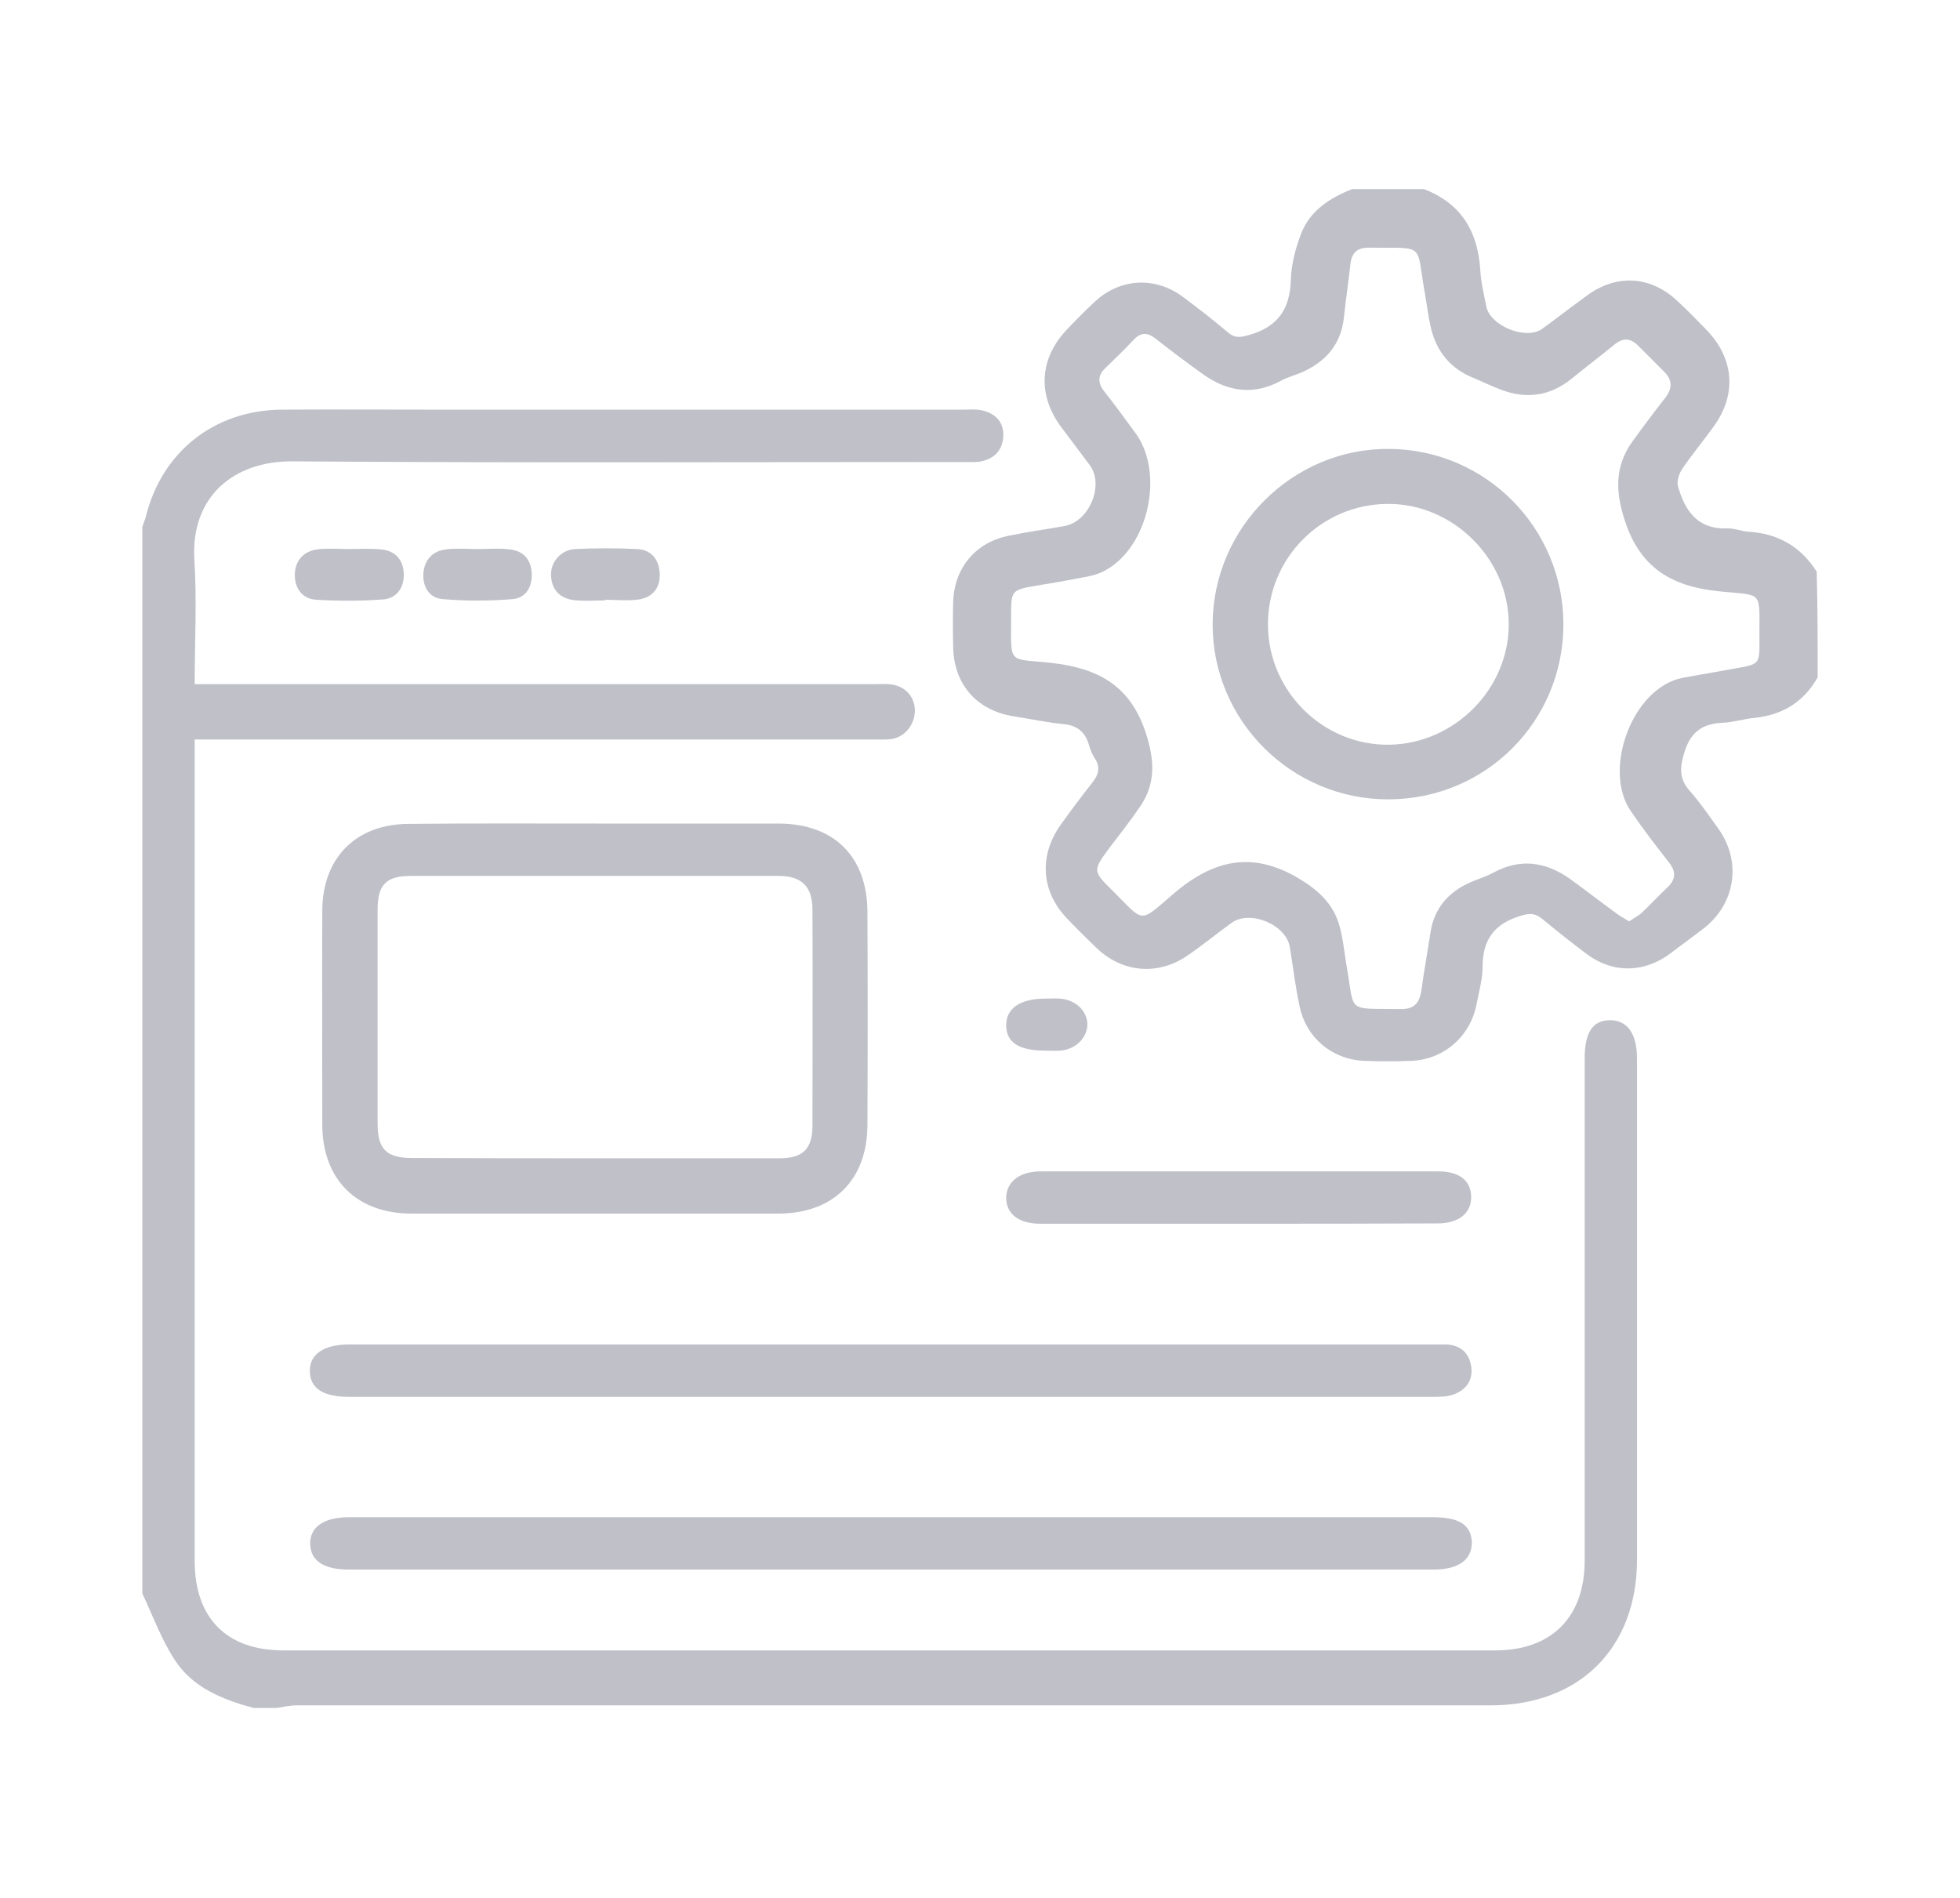 <?xml version="1.0" encoding="utf-8"?>
<!-- Generator: Adobe Illustrator 27.5.0, SVG Export Plug-In . SVG Version: 6.00 Build 0)  -->
<svg version="1.1" id="Layer_1" xmlns="http://www.w3.org/2000/svg" xmlns:xlink="http://www.w3.org/1999/xlink" x="0px" y="0px"
	 viewBox="0 0 599 580" style="enable-background:new 0 0 599 580;" xml:space="preserve">
<style type="text/css">
	.st0{fill:#BFC0C8;}
</style>
<g id="f2F03j.tif">
	<g>
		<path class="st0" d="M43.5,161c0.3-0.9,0.7-1.9,1-2.8c4.8-20,20.9-32.8,41.5-33c16.3-0.1,32.7,0,49,0c53.2,0,106.3,0,159.5,0
			c1.8,0,3.7-0.2,5.5,0.2c4.2,0.9,6.9,3.6,6.6,8.1c-0.3,4.4-3,6.9-7.3,7.6c-1.6,0.2-3.3,0.1-5,0.1c-68.3,0-136.6,0.3-205-0.2
			c-17.8-0.1-31.1,10.7-29.9,30.2c0.8,12.4,0.1,24.9,0.1,37.9c2.4,0,4.3,0,6.3,0c67.2,0,134.3,0,201.5,0c1.5,0,3-0.1,4.5,0
			c4.5,0.4,7.5,3.4,7.8,7.6c0.2,4.5-3,8.7-7.4,9.2c-1.6,0.2-3.3,0.1-5,0.1c-67,0-134,0-201,0c-2,0-4,0-6.7,0c0,2,0,3.7,0,5.5
			c0,81.8,0,163.6,0,245.5c0,17.5,9.7,27.4,27.1,27.4c123.5,0,247,0,370.4,0c17.2,0,27.3-10.2,27.3-27.4c0-51.2,0-102.3,0-153.5
			c0-7.9,2.4-11.6,7.6-11.7c5.4-0.1,8.4,4.1,8.4,11.8c0,51,0,102,0,153c0,27.1-17.6,44.6-44.8,44.6c-121.6,0-243.3,0-364.9,0
			c-2,0-4.1,0.5-6.1,0.8c-2.3,0-4.7,0-7,0c-9.5-2.6-18.6-6.2-24.1-14.7c-4.1-6.3-6.7-13.5-9.9-20.3C43.5,378.3,43.5,269.7,43.5,161z
			"/>
		<path class="st0" d="M555.5,207c-4.2,7.5-10.7,11.5-19.3,12.4c-3.3,0.3-6.6,1.4-9.9,1.5c-6,0.3-9.6,2.8-11.5,8.9
			c-1.4,4.6-1.8,8.1,1.6,11.9c3.2,3.6,5.9,7.6,8.7,11.5c7.4,10.3,5.2,23.4-4.9,30.9c-3.2,2.4-6.4,4.8-9.6,7.2
			c-7.9,6-17.5,6.3-25.5,0.4c-4.7-3.5-9.2-7.1-13.7-10.8c-2.1-1.8-3.9-1.9-6.7-1c-8,2.4-11.6,7.3-11.6,15.5c0,3.8-1.1,7.6-1.8,11.3
			c-1.8,9.8-9.8,17-19.7,17.5c-5,0.2-10,0.2-15,0c-9.6-0.5-17.4-7.1-19.4-16.5c-1.3-6-2-12.1-3-18.2c-1.1-6.9-12.2-11.6-17.9-7.4
			c-4.4,3.2-8.7,6.7-13.2,9.8c-9,6.3-19.9,5.5-27.9-2.1c-3.1-3-6.2-6-9.2-9.2c-7.8-8.2-8.5-19-2-28.3c3.2-4.5,6.5-8.9,9.9-13.2
			c1.8-2.3,2.5-4.6,0.7-7.3c-0.8-1.2-1.4-2.7-1.8-4.1c-1.1-3.9-3.5-6-7.8-6.4c-5.1-0.5-10.2-1.6-15.3-2.4
			c-11.3-1.8-18.3-9.9-18.4-21.4c-0.1-4.5-0.1-9,0-13.5c0.3-10.3,6.7-18.1,16.7-20.2c5.7-1.2,11.5-2,17.2-3
			c7.7-1.3,12.4-12.6,7.8-18.7c-2.9-3.9-5.8-7.7-8.7-11.6c-7.2-9.7-6.7-20.7,1.5-29.5c2.8-3,5.8-6,8.8-8.8c7.7-7.2,18.5-7.8,27-1.4
			c4.7,3.5,9.3,7.1,13.7,10.8c2.2,1.9,4,1.5,6.7,0.7c8.6-2.5,12.2-7.9,12.5-16.7c0.1-4.7,1.4-9.6,3.1-14.1c2.7-7.1,8.8-11,15.6-13.7
			c7.3,0,14.7,0,22,0c11.4,4.4,16.5,13,17.2,24.9c0.2,3.6,1.1,7.2,1.8,10.8c1,6,12.1,10.6,17.1,7c4.6-3.3,9-6.8,13.6-10.1
			c8.9-6.6,19.1-6.2,27.3,1.2c3.2,2.9,6.2,6,9.2,9.1c8.6,8.8,9.5,19.9,2.2,29.8c-3.1,4.3-6.5,8.4-9.5,12.8c-1,1.5-1.7,3.8-1.3,5.3
			c2.1,7.4,5.9,13.2,15,12.9c2.1-0.1,4.2,0.8,6.4,1c9.1,0.5,16.1,4.5,21,12.2C555.5,185.7,555.5,196.3,555.5,207z M497.9,281.6
			c1.4-1,2.7-1.6,3.8-2.6c2.7-2.5,5.1-5.2,7.8-7.7c2.7-2.5,2.8-4.9,0.5-7.8c-4-5.1-8-10.3-11.6-15.6c-8.4-12.2-0.2-35.6,13.8-40.2
			c0.9-0.3,1.9-0.5,2.9-0.7c5.1-0.9,10.2-1.8,15.2-2.7c7.4-1.3,7.5-1.3,7.4-8.8c-0.1-15.5,1.6-13.3-12.5-14.8
			c-14.6-1.5-24.1-7.4-28.7-21.8c-2.8-8.6-3-16.3,2.2-23.7c3.3-4.6,6.7-9.1,10.2-13.6c2.2-2.8,2.3-5.4-0.3-8
			c-2.7-2.7-5.4-5.4-8.1-8.1c-2.3-2.2-4.5-2.3-7.1-0.2c-4.4,3.6-8.9,7-13.3,10.6c-6.4,5.1-13.5,6.1-21.1,3.3c-3-1.1-5.8-2.5-8.7-3.7
			c-7-2.8-11.3-8.1-13-15.3c-0.8-3.4-1.2-6.9-1.8-10.3c-2.9-16,0.6-14-17.3-14.2c-3.6,0-5.1,1.7-5.5,5c-0.6,5.5-1.4,10.9-2,16.4
			c-0.9,8.3-5.7,13.6-13.1,16.8c-2,0.8-4.1,1.4-6,2.4c-8.4,4.6-16.3,3.5-23.9-1.9c-4.9-3.5-9.7-7.1-14.4-10.8
			c-2.5-2-4.6-2.2-6.9,0.3c-2.7,2.9-5.6,5.7-8.5,8.5c-2.6,2.4-2.4,4.8-0.3,7.4c3.2,4,6.2,8.2,9.3,12.4c9,12,4.3,34.6-8.9,42
			c-1.7,1-3.7,1.6-5.6,2c-5.1,1-10.1,1.9-15.2,2.7c-8.2,1.4-8.2,1.4-8.2,9.6c0,15-1.1,12.6,12.3,14.1c14.4,1.6,24.2,7,28.9,21.5
			c2.6,8.1,3.1,15.2-1.7,22.3c-3,4.4-6.3,8.6-9.5,12.8c-5,6.8-5.1,7,0.8,12.8c10.2,10.1,8,10.4,18.9,1.1
			c12.3-10.5,24.3-13.1,38.6-4.4c5.9,3.6,10.3,7.8,12.1,14.4c1,3.7,1.4,7.5,2,11.3c2.8,15.6-0.4,13.7,16.5,14
			c4.3,0.1,5.9-1.8,6.5-5.8c0.8-5.9,1.9-11.8,2.8-17.8c1.2-7.4,5.6-12.3,12.3-15.2c2.3-1,4.7-1.7,6.9-2.9c8.3-4.5,16-3.3,23.4,1.9
			c4.7,3.4,9.3,7,14,10.4C495.1,280,496.4,280.7,497.9,281.6z"/>
		<path class="st0" d="M182.1,251.7c18.7,0,37.3,0,56,0c16.9,0.1,27,10.2,27,27.2c0.1,21.7,0.1,43.3,0,65c-0.1,16.8-10.5,27-27.3,27
			c-37.3,0-74.7,0-112,0c-16.8,0-27.2-10.4-27.3-27c0-21.8-0.1-43.7,0-65.5c0-16.2,10.3-26.6,26.5-26.6
			C144.2,251.6,163.2,251.7,182.1,251.7z M181.9,354c18.8,0,37.6,0,56.4,0c7.1,0,10-2.9,10-10c0-22,0.1-44,0-65.9
			c0-7.2-3.3-10.4-10.4-10.4c-37.5,0-74.9,0-112.4,0c-7.5,0-10.1,2.7-10.1,10.3c0,21.8,0,43.6,0,65.4c0,7.8,2.7,10.5,10.4,10.5
			C144.6,354,163.2,354,181.9,354z"/>
		<path class="st0" d="M272.5,410.9c54.8,0,109.7,0,164.5,0c1.7,0,3.3,0,5,0c4.2,0.2,6.9,2.4,7.6,6.6c0.7,4.4-1.6,7.4-5.7,8.8
			c-1.8,0.6-3.9,0.6-5.9,0.6c-110.5,0-221,0-331.5,0c-7.7,0-11.7-2.6-11.8-7.7c-0.2-5.2,4.2-8.3,11.9-8.3
			C161.9,410.9,217.2,410.9,272.5,410.9z"/>
		<path class="st0" d="M272.5,463.7c55.2,0,110.3,0,165.5,0c8,0,11.6,2.4,11.8,7.6c0.1,5.4-4.1,8.4-11.7,8.4c-110.5,0-221,0-331.4,0
			c-7.7,0-11.7-2.6-11.9-7.7c-0.2-5.2,4.1-8.3,11.8-8.3C161.9,463.7,217.2,463.7,272.5,463.7z"/>
		<path class="st0" d="M378,374c-20,0-40,0-60,0c-6.7,0-10.5-3-10.5-8c0.1-4.9,4.2-8,10.6-8c40.5,0,81,0,121.4,0
			c6.5,0,10,2.8,10.1,7.7c0.1,5.1-3.8,8.2-10.3,8.2C419,374,398.5,374,378,374z"/>
		<path class="st0" d="M106.9,167.8c3.2,0,6.3-0.2,9.5,0.1c4.5,0.4,6.9,3.3,7,7.6c0.1,4.1-2.2,7.4-6.3,7.7
			c-6.8,0.5-13.6,0.5-20.4,0.1c-4.2-0.2-6.6-3.4-6.6-7.5c0-4.3,2.5-7.3,6.9-7.9C100.2,167.5,103.6,167.8,106.9,167.8
			C106.9,167.8,106.9,167.8,106.9,167.8z"/>
		<path class="st0" d="M146.2,167.8c3.2,0,6.3-0.3,9.5,0.1c4.2,0.4,6.6,3.1,6.8,7.3c0.2,4.2-1.8,7.6-5.9,7.9
			c-7.1,0.6-14.3,0.6-21.3,0c-4.1-0.3-6.2-3.8-5.9-7.9c0.3-4.1,2.8-6.8,6.9-7.3C139.6,167.5,142.9,167.8,146.2,167.8z"/>
		<path class="st0" d="M184.9,183.5c-3.2,0-6.3,0.3-9.5-0.1c-4.3-0.5-6.9-3.2-7-7.7c-0.1-4,3.1-7.7,7.4-7.9c6.3-0.3,12.6-0.3,18.9,0
			c4.2,0.2,6.6,3,6.9,7.2c0.3,4.4-1.9,7.5-6.3,8.2c-3.4,0.5-7,0.1-10.4,0.1C184.9,183.4,184.9,183.4,184.9,183.5z"/>
		<path class="st0" d="M319.5,321.1c-8.1,0-12-2.5-12-7.8c0-5.2,4.4-8.1,12-8.1c1.5,0,3-0.1,4.5,0c4.9,0.4,8.5,4,8.3,8.2
			c-0.2,4-3.8,7.4-8.3,7.7C322.5,321.2,321,321.1,319.5,321.1z"/>
		<path class="st0" d="M477.8,190.9c-0.1,29.6-23.7,53.3-53.4,53.4c-29.7,0.1-53.9-24.1-53.8-53.6c0.1-29.5,24.6-53.8,54-53.5
			C454.1,137.4,477.8,161.4,477.8,190.9z M387.5,191c0.1,20.3,16.9,36.9,37.1,36.6c19.9-0.3,36.5-17,36.5-36.8c0-20-17-36.9-37-36.8
			C403.8,154.1,387.4,170.6,387.5,191z"/>
	</g>
</g>
</svg>
